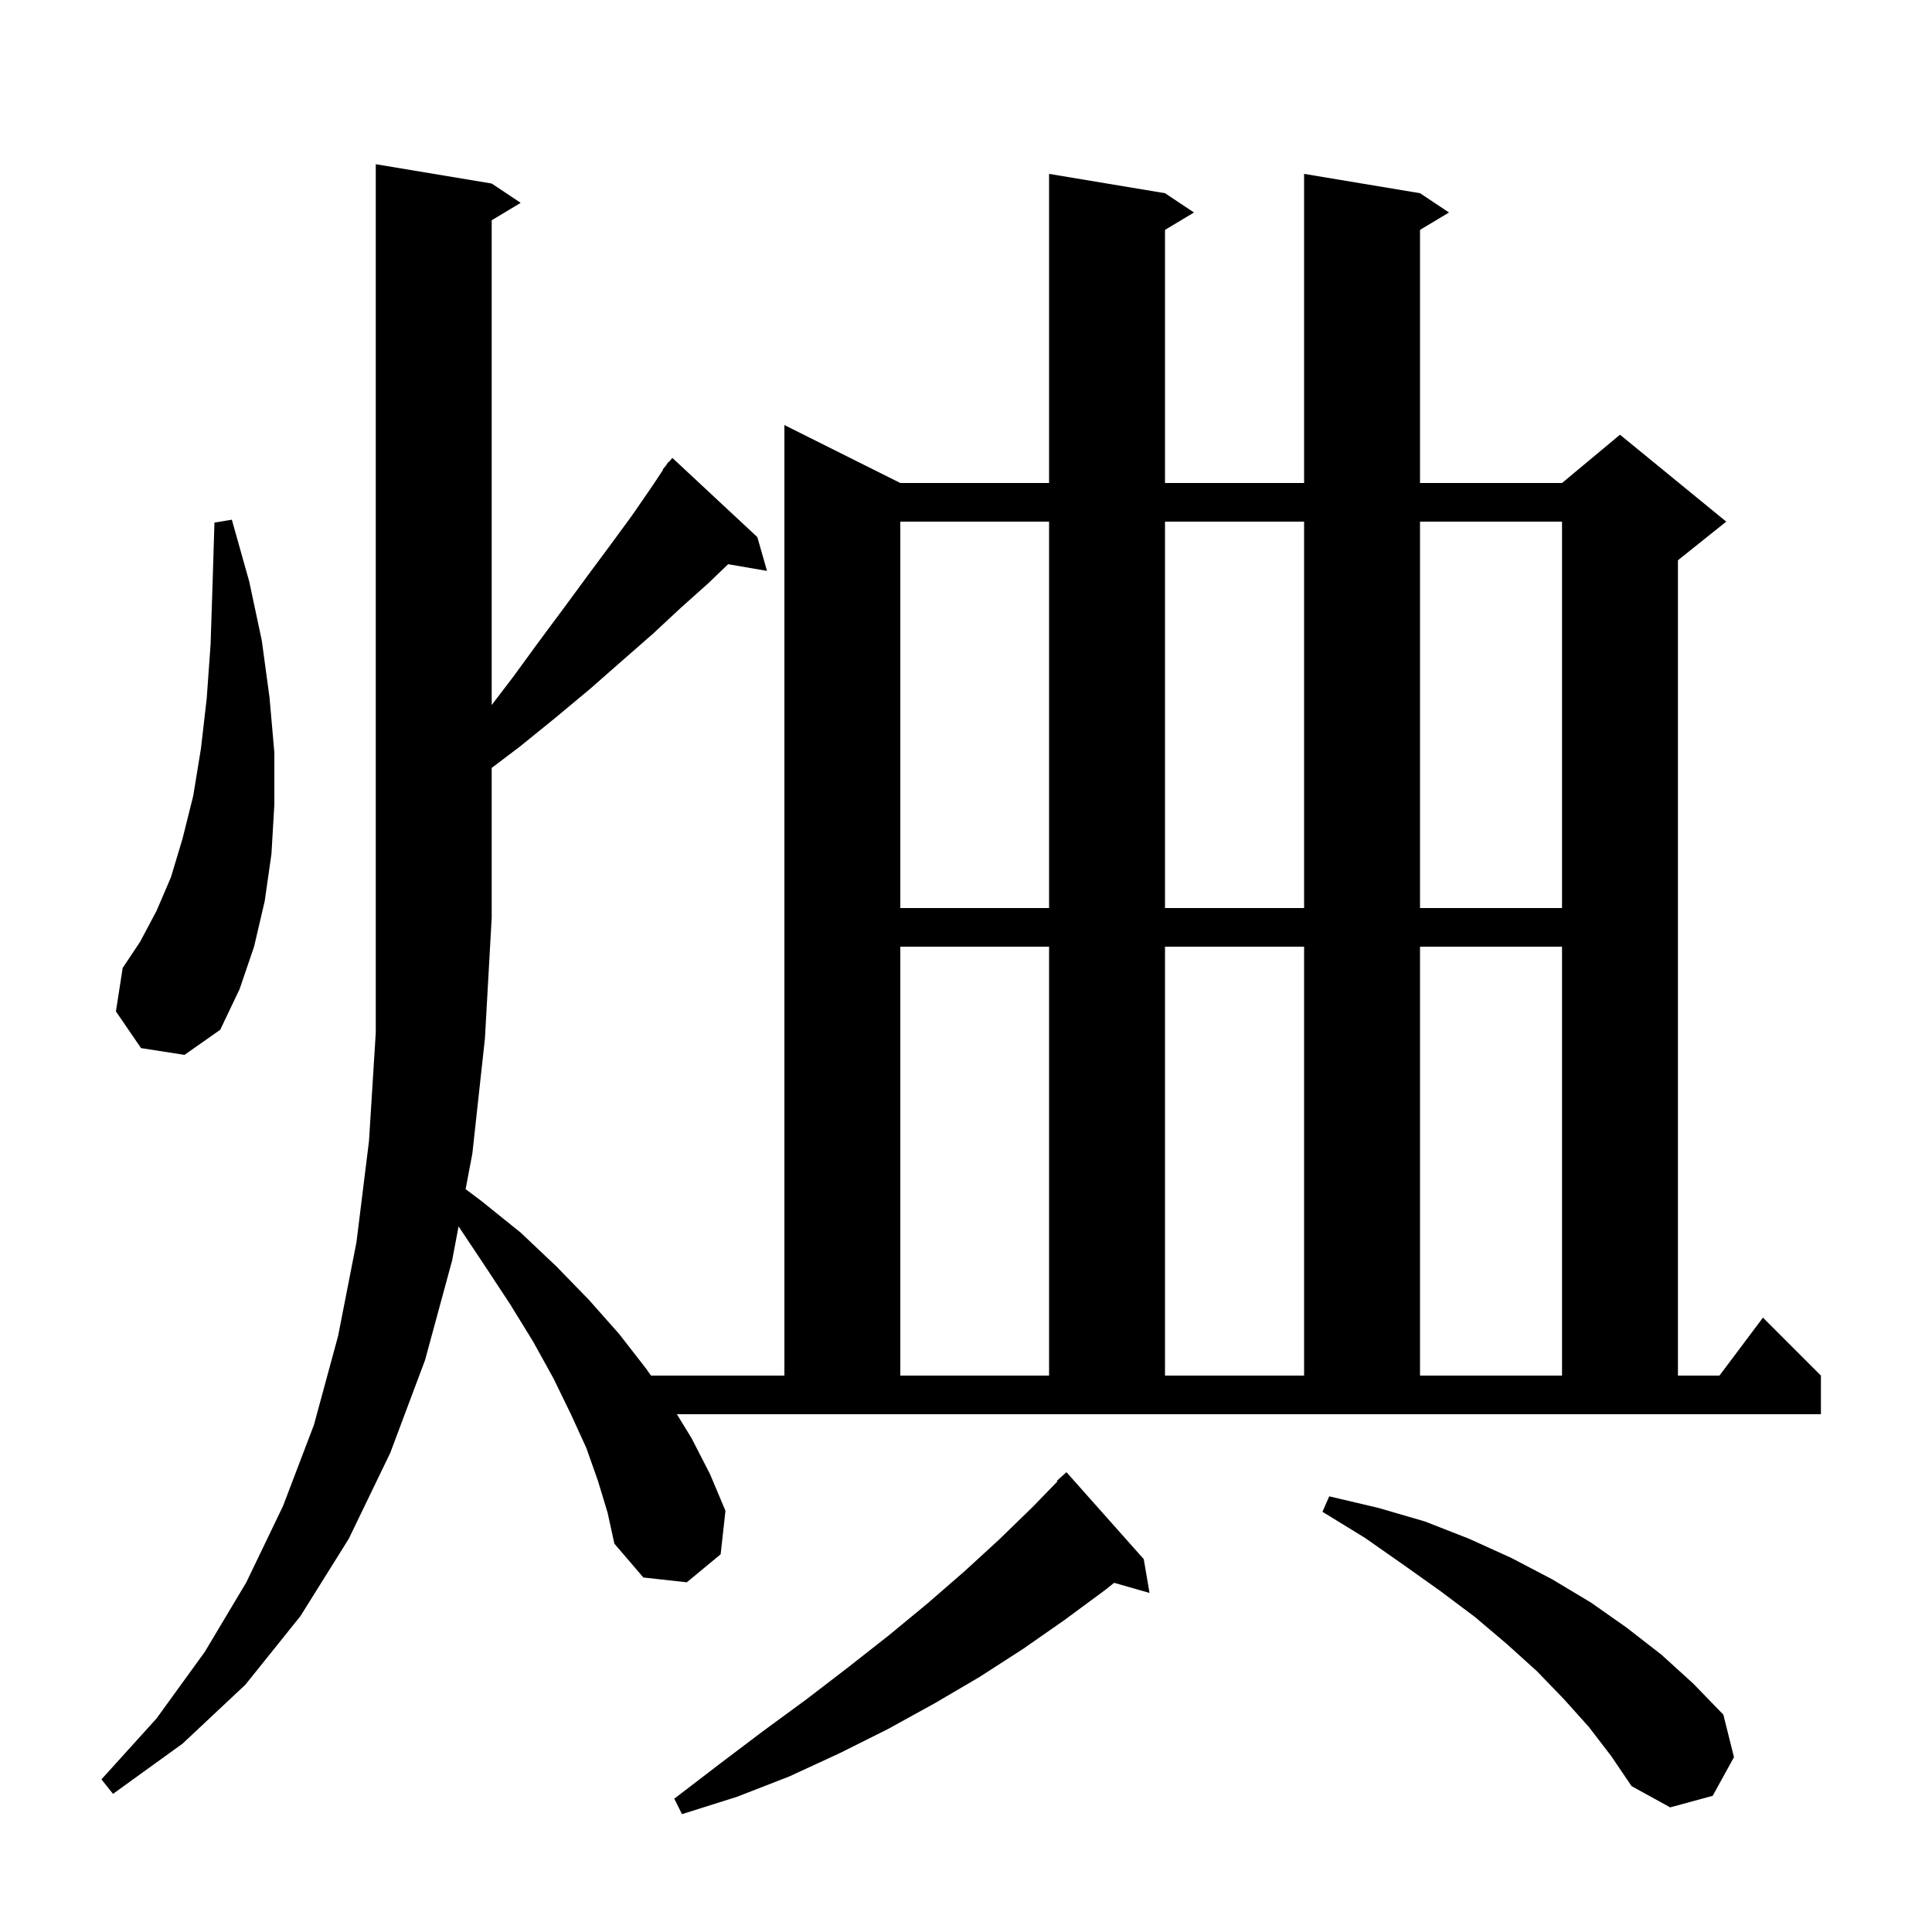 <svg xmlns="http://www.w3.org/2000/svg" xmlns:xlink="http://www.w3.org/1999/xlink" version="1.1" baseProfile="full" viewBox="0 0 200 200" width="200" height="200"><g fill="currentColor"><path d="M 118.4 161.4 L 119.0 164.9 L 115.334 163.853 L 114.4 164.6 L 110.2 167.7 L 105.9 170.7 L 101.4 173.6 L 96.8 176.3 L 91.9 179.0 L 86.9 181.5 L 81.7 183.9 L 76.3 186.0 L 70.6 187.8 L 69.8 186.2 L 74.5 182.6 L 79.0 179.2 L 83.5 175.9 L 87.8 172.6 L 92.0 169.3 L 96.0 166.0 L 99.8 162.7 L 103.4 159.4 L 106.9 156.0 L 109.464 153.358 L 109.4 153.3 L 110.4 152.4 Z M 164.5 178.8 L 161.9 175.9 L 159.1 173.0 L 156.0 170.2 L 152.7 167.4 L 149.1 164.7 L 145.3 162.0 L 141.3 159.2 L 136.9 156.5 L 137.6 154.9 L 142.7 156.1 L 147.5 157.5 L 152.1 159.3 L 156.5 161.3 L 160.7 163.5 L 164.7 165.9 L 168.4 168.5 L 172.0 171.3 L 175.3 174.3 L 178.4 177.5 L 179.5 181.9 L 177.3 185.9 L 172.9 187.1 L 168.9 184.9 L 166.8 181.8 Z M 71.6 148.9 L 73.5 152.6 L 75.1 156.4 L 74.6 160.9 L 71.1 163.8 L 66.6 163.3 L 63.6 159.8 L 62.9 156.6 L 61.9 153.3 L 60.7 149.9 L 59.1 146.4 L 57.3 142.7 L 55.2 138.9 L 52.8 135.0 L 50.1 130.9 L 47.471 126.956 L 46.8 130.5 L 44.0 140.8 L 40.4 150.4 L 36.1 159.3 L 31.1 167.3 L 25.4 174.4 L 18.9 180.5 L 11.7 185.7 L 10.5 184.2 L 16.2 177.9 L 21.2 171.0 L 25.5 163.8 L 29.3 155.9 L 32.5 147.5 L 35.0 138.3 L 36.9 128.6 L 38.2 118.1 L 38.9 106.9 L 38.9 17.0 L 50.9 19.0 L 53.9 21.0 L 50.9 22.8 L 50.9 72.983 L 53.1 70.1 L 55.8 66.4 L 58.4 62.9 L 60.9 59.5 L 63.2 56.4 L 65.4 53.4 L 67.4 50.5 L 68.645 48.632 L 68.6 48.6 L 68.933 48.2 L 69.2 47.8 L 69.239 47.833 L 69.6 47.4 L 78.4 55.6 L 79.4 59.1 L 75.374 58.406 L 73.3 60.4 L 70.5 62.9 L 67.6 65.6 L 64.4 68.4 L 61.1 71.3 L 57.5 74.3 L 53.8 77.3 L 50.9 79.493 L 50.9 95.0 L 50.2 107.5 L 48.9 119.4 L 48.2 123.1 L 49.8 124.3 L 53.9 127.6 L 57.6 131.1 L 61.0 134.6 L 64.1 138.1 L 66.9 141.7 L 67.386 142.4 L 81.2 142.4 L 81.2 44.0 L 93.2 50.0 L 108.6 50.0 L 108.6 18.0 L 120.6 20.0 L 123.6 22.0 L 120.6 23.8 L 120.6 50.0 L 135.0 50.0 L 135.0 18.0 L 147.0 20.0 L 150.0 22.0 L 147.0 23.8 L 147.0 50.0 L 161.7 50.0 L 167.7 45.0 L 178.7 54.0 L 173.7 58.0 L 173.7 142.4 L 178.0 142.4 L 182.5 136.4 L 188.5 142.4 L 188.5 146.4 L 70.072 146.4 Z M 93.2 98.0 L 93.2 142.4 L 108.6 142.4 L 108.6 98.0 Z M 120.6 98.0 L 120.6 142.4 L 135.0 142.4 L 135.0 98.0 Z M 147.0 98.0 L 147.0 142.4 L 161.7 142.4 L 161.7 98.0 Z M 14.6 108.5 L 12.0 104.7 L 12.7 100.2 L 14.5 97.5 L 16.2 94.3 L 17.7 90.8 L 18.9 86.8 L 20.0 82.4 L 20.8 77.5 L 21.4 72.3 L 21.8 66.7 L 22.0 60.6 L 22.2 54.1 L 24.0 53.8 L 25.8 60.2 L 27.1 66.3 L 27.9 72.2 L 28.4 77.9 L 28.4 83.3 L 28.1 88.4 L 27.4 93.3 L 26.3 98.0 L 24.8 102.4 L 22.8 106.6 L 19.1 109.2 Z M 93.2 54.0 L 93.2 94.0 L 108.6 94.0 L 108.6 54.0 Z M 120.6 54.0 L 120.6 94.0 L 135.0 94.0 L 135.0 54.0 Z M 147.0 54.0 L 147.0 94.0 L 161.7 94.0 L 161.7 54.0 Z "/></g></svg>